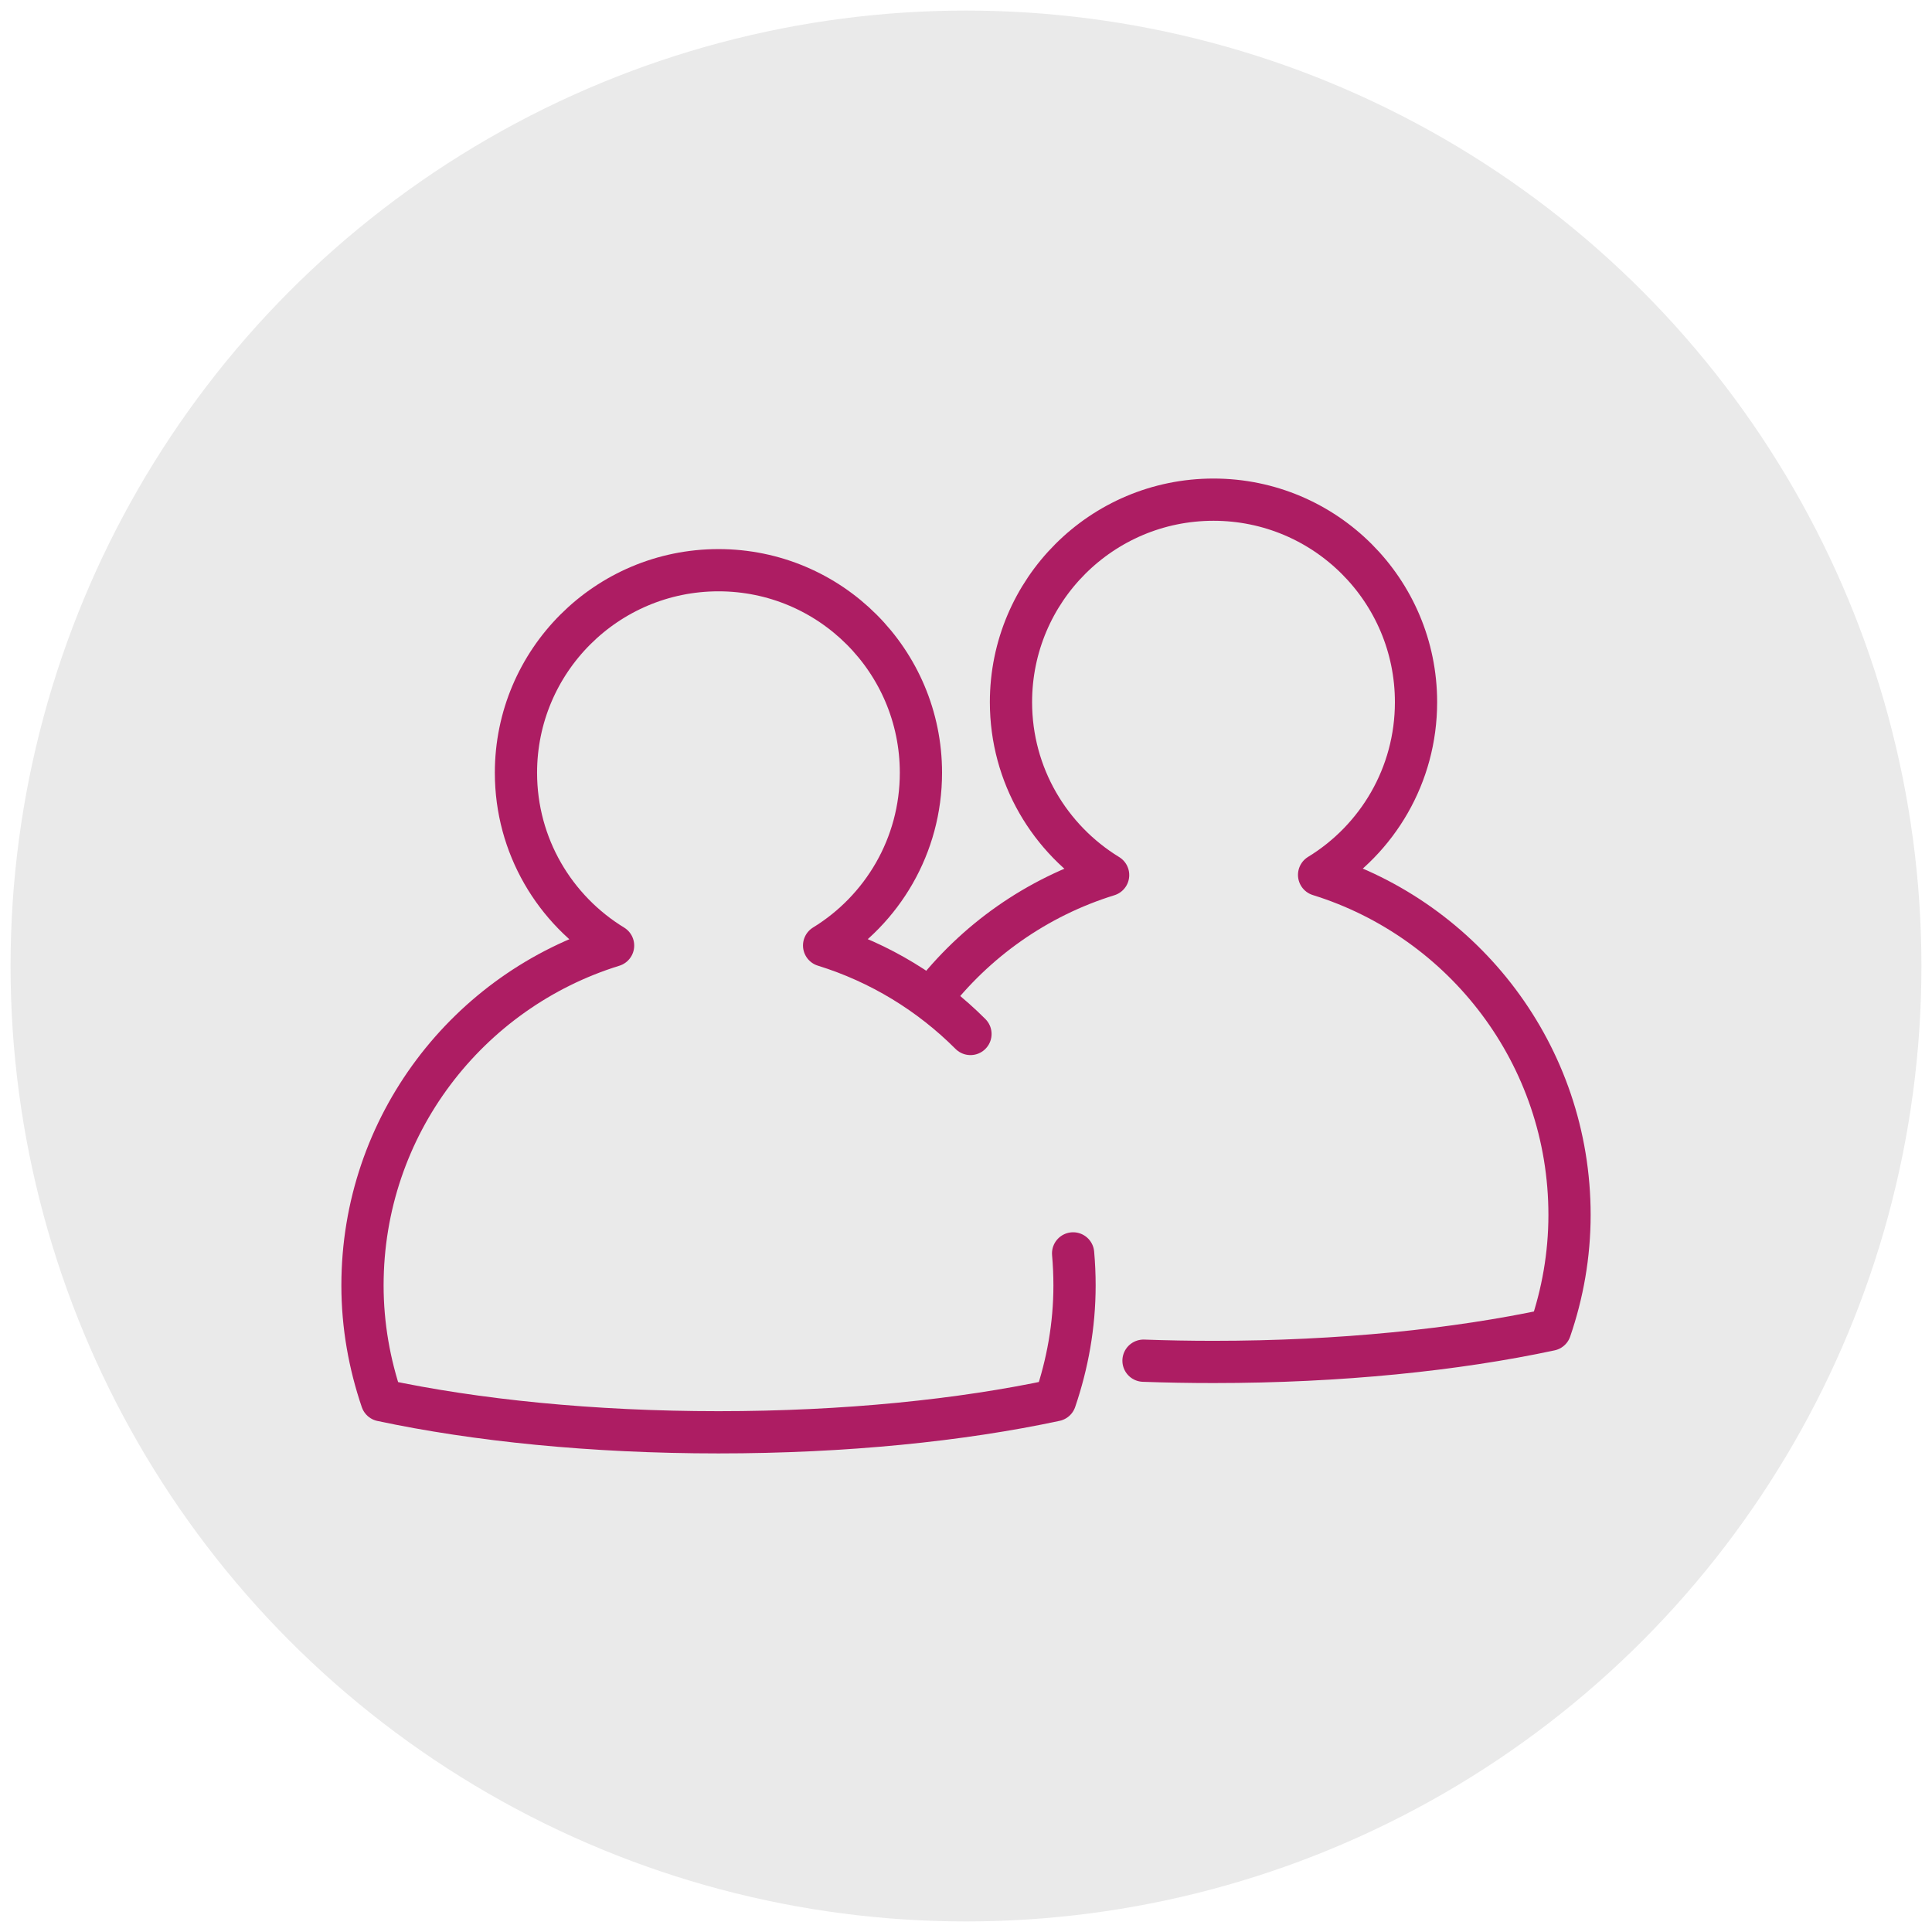 <?xml version="1.0" encoding="iso-8859-1"?>
<!-- Generator: Adobe Illustrator 13.0.2, SVG Export Plug-In . SVG Version: 6.00 Build 14948)  -->
<!DOCTYPE svg PUBLIC "-//W3C//DTD SVG 1.1//EN" "http://www.w3.org/Graphics/SVG/1.1/DTD/svg11.dtd">
<svg version="1.1" id="Layer_1" xmlns="http://www.w3.org/2000/svg" xmlns:xlink="http://www.w3.org/1999/xlink" x="0px" y="0px"
	 width="182.979px" height="182.979px" viewBox="0 0 182.979 182.979"
	 enable-background="new 0 0 182.979 182.979" xml:space="preserve">
<circle fill="#EAEAEA" cx="91.489" cy="91.49" r="90.489"/>
<g>
	<path fill="none" stroke="#AD1D63" stroke-width="4" stroke-linecap="round" stroke-linejoin="round" d="M88.146,94.599
		c4.203-5.478,10.045-9.631,16.804-11.722c-5.514-3.37-9.201-9.445-9.201-16.376
		c0-10.594,8.589-19.178,19.181-19.178s19.181,8.584,19.181,19.178
		c0,6.931-3.674,12.997-9.18,16.36c13.735,4.267,23.718,17.067,23.718,32.202
		c0,3.812-0.66,7.465-1.83,10.873c-8.892,1.905-19.906,3.053-31.889,3.053
		c-2.246,0-4.458-0.04-6.629-0.118"/>
	<path fill="none" stroke="#AD1D63" stroke-width="4" stroke-linecap="round" stroke-linejoin="round" d="M101.634,118.708
		c0.089,1,0.134,2.013,0.134,3.035c0,3.808-0.668,7.45-1.832,10.869
		c-8.892,1.906-19.903,3.041-31.887,3.041c-11.976,0-22.999-1.135-31.891-3.031
		c-1.163-3.419-1.827-7.071-1.827-10.879c0-15.147,9.99-27.936,23.734-32.188
		c-5.518-3.37-9.199-9.438-9.199-16.369c0-10.59,8.592-19.182,19.183-19.182
		c10.592,0,19.172,8.592,19.172,19.182c0,6.924-3.671,12.99-9.17,16.361
		c5.298,1.64,10.036,4.552,13.861,8.381"/>
</g>
</svg>
